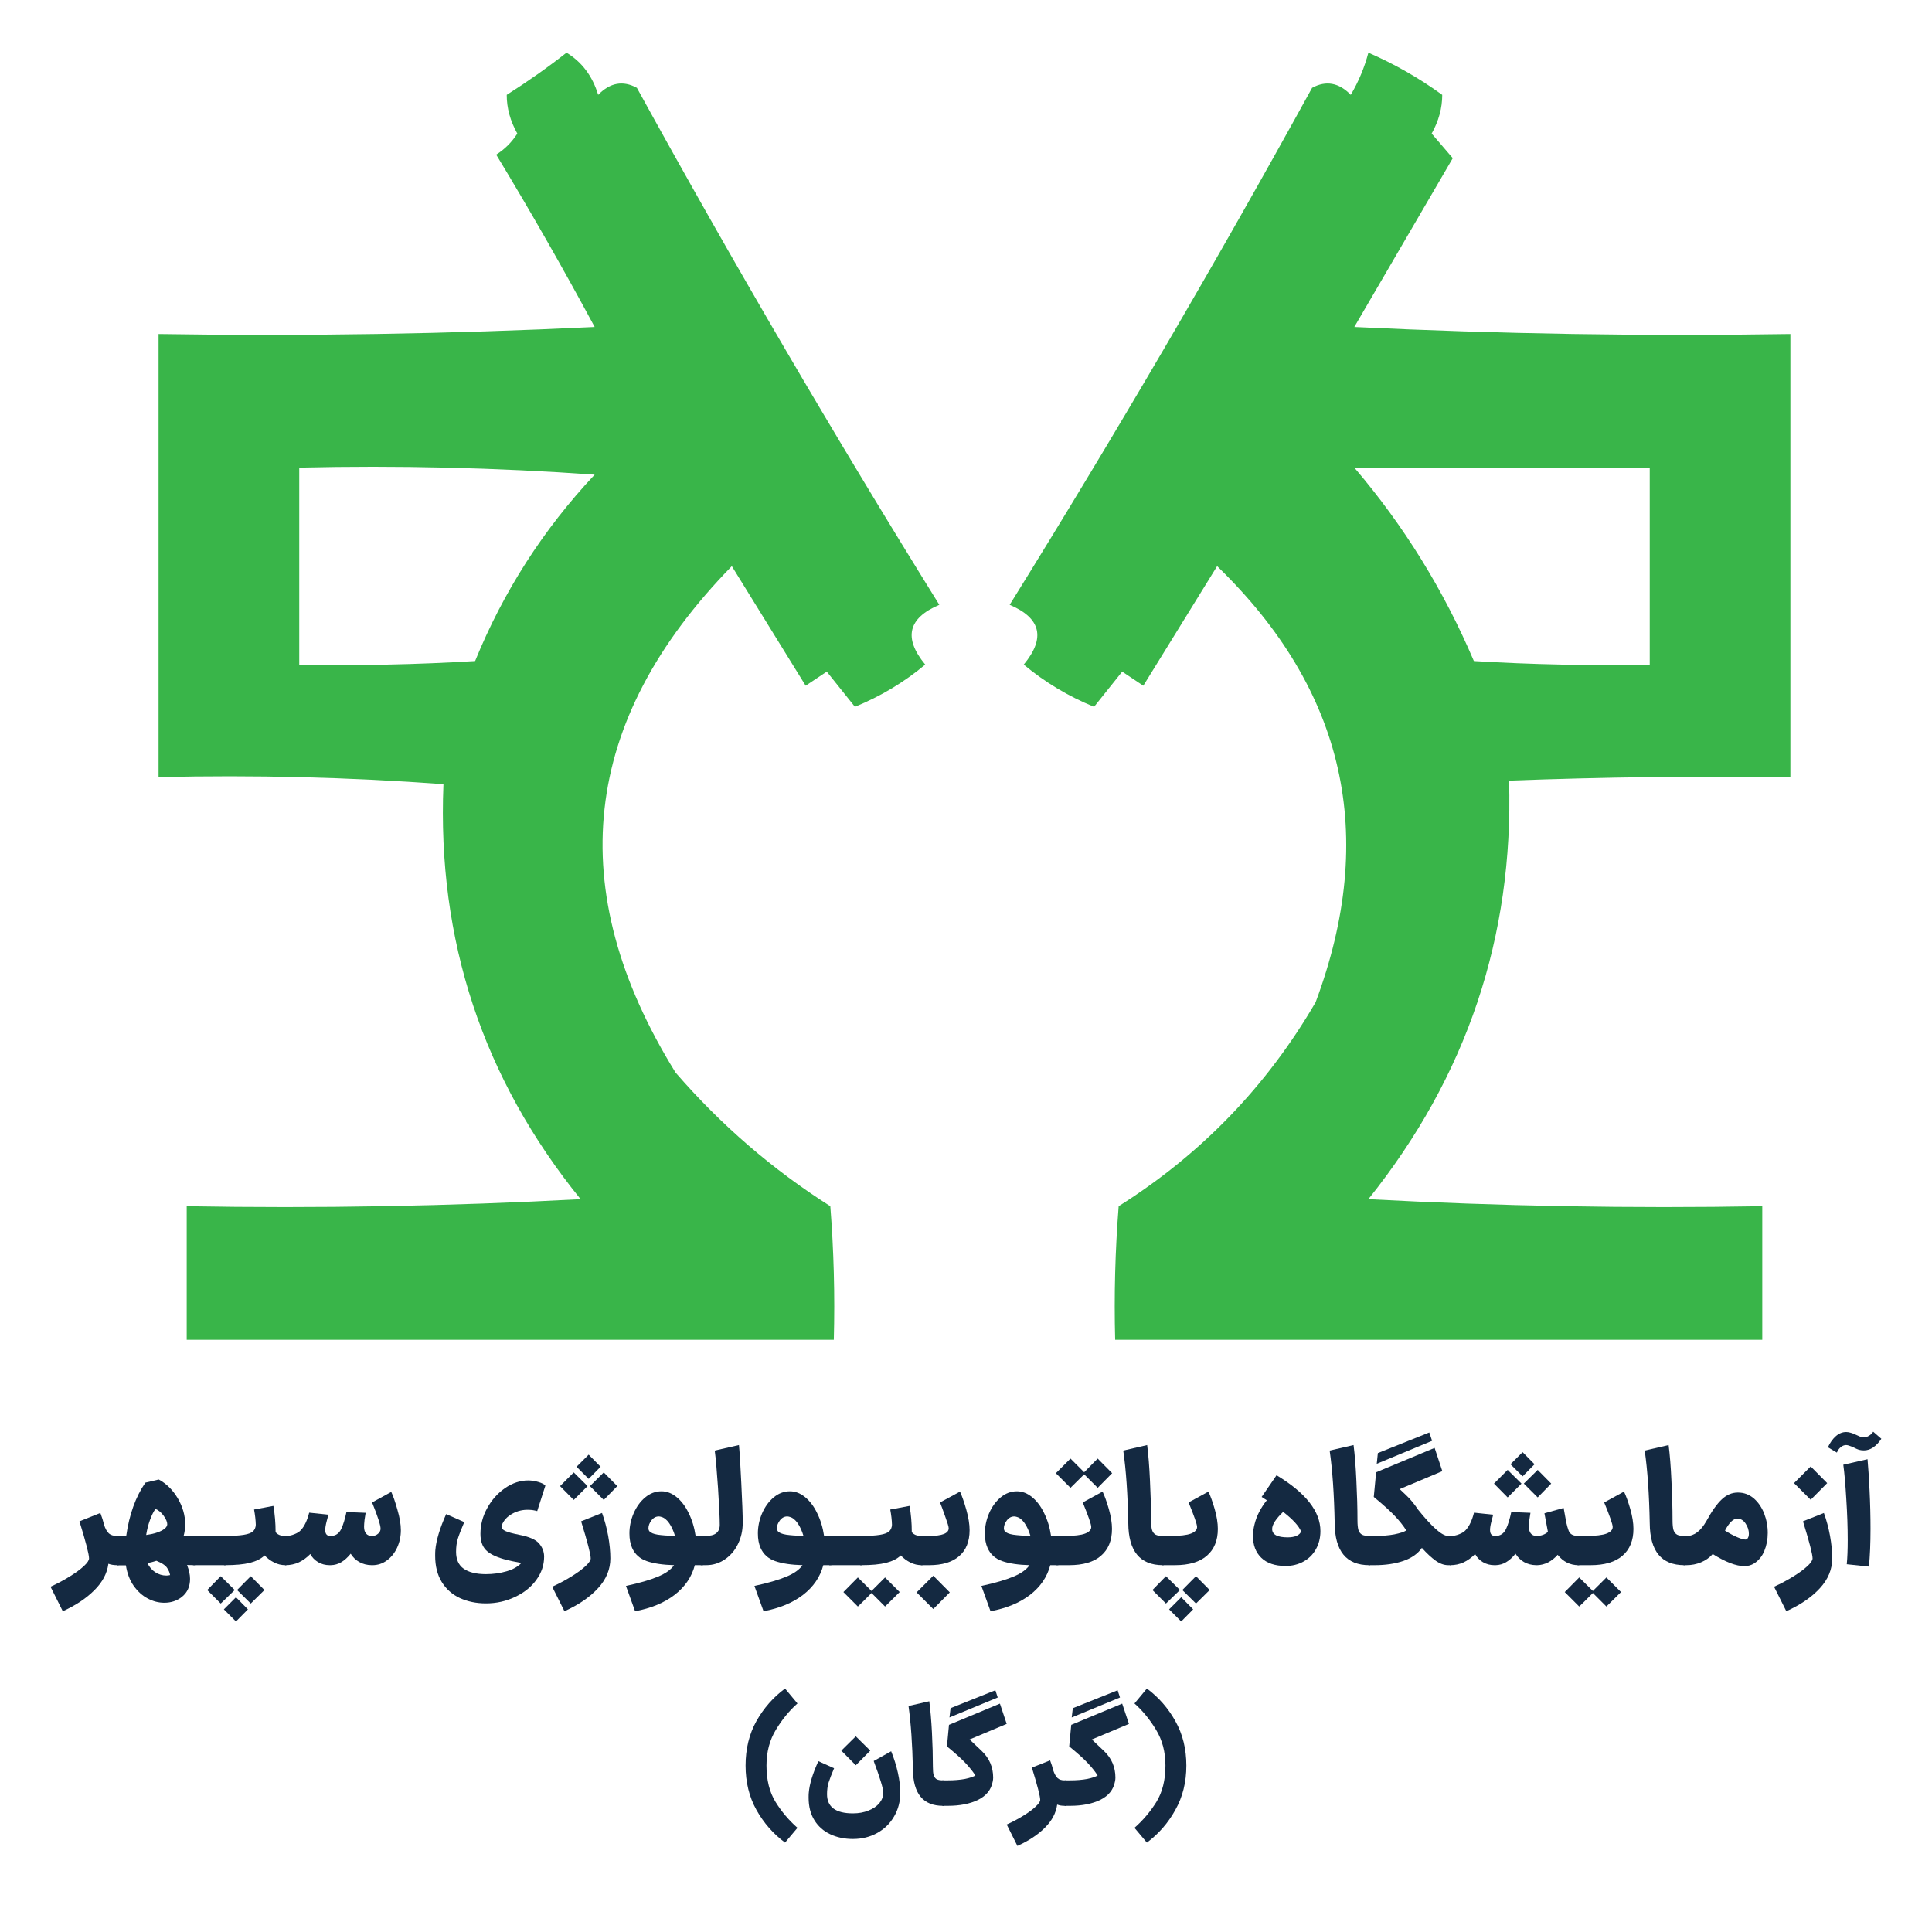 <?xml version="1.0" encoding="UTF-8"?> <svg xmlns="http://www.w3.org/2000/svg" xmlns:xlink="http://www.w3.org/1999/xlink" width="256" zoomAndPan="magnify" viewBox="0 0 192 192" height="256" preserveAspectRatio="xMidYMid meet" version="1.0"><defs><g></g></defs><path fill="#39b549" d="M 56.301 5.234 C 57.828 6.16 58.879 7.555 59.445 9.426 C 60.629 8.207 61.91 7.977 63.293 8.727 C 72.871 26.141 82.887 43.266 93.348 60.105 C 90.23 61.426 89.766 63.406 91.949 66.047 C 89.852 67.797 87.523 69.195 84.961 70.242 C 84.027 69.074 83.098 67.91 82.164 66.746 C 81.465 67.211 80.766 67.676 80.066 68.145 C 77.621 64.184 75.176 60.223 72.727 56.262 C 57.727 71.621 55.863 88.395 67.137 106.59 C 71.645 111.801 76.77 116.227 82.516 119.871 C 82.863 124.289 82.98 128.719 82.863 133.148 C 61.426 133.148 39.992 133.148 18.555 133.148 C 18.555 128.723 18.555 124.297 18.555 119.871 C 31.613 120.102 44.66 119.871 57.699 119.172 C 47.98 107.172 43.434 93.426 44.07 77.93 C 34.688 77.238 25.25 77.004 15.758 77.23 C 15.758 62.551 15.758 47.871 15.758 33.195 C 30.215 33.426 44.66 33.191 59.098 32.496 C 55.977 26.695 52.715 20.988 49.312 15.367 C 50.172 14.824 50.867 14.125 51.41 13.273 C 50.707 12.016 50.355 10.734 50.359 9.426 C 52.449 8.102 54.43 6.703 56.301 5.234 Z M 29.738 46.473 C 39.535 46.242 49.324 46.477 59.098 47.172 C 53.996 52.602 50.035 58.773 47.215 65.695 C 41.395 66.047 35.57 66.164 29.738 66.047 C 29.738 59.523 29.738 53 29.738 46.473 Z M 29.738 46.473 " fill-opacity="1" fill-rule="evenodd"></path><path fill="#39b549" d="M 135.988 5.234 C 138.566 6.352 141.012 7.746 143.328 9.426 C 143.328 10.734 142.98 12.016 142.277 13.273 C 142.984 14.09 143.684 14.902 144.375 15.719 C 141.113 21.309 137.852 26.902 134.59 32.496 C 149.027 33.191 163.473 33.426 177.926 33.195 C 177.926 47.871 177.926 62.551 177.926 77.23 C 168.605 77.113 159.285 77.23 149.969 77.578 C 150.422 93.105 145.762 106.969 135.988 119.172 C 149.027 119.871 162.074 120.102 175.133 119.871 C 175.133 124.297 175.133 128.723 175.133 133.148 C 153.695 133.148 132.258 133.148 110.824 133.148 C 110.707 128.719 110.824 124.289 111.172 119.871 C 119.359 114.711 125.887 107.953 130.746 99.598 C 136.938 83.027 133.676 68.582 120.957 56.262 C 118.512 60.223 116.066 64.184 113.621 68.145 C 112.922 67.676 112.223 67.211 111.523 66.746 C 110.59 67.91 109.656 69.074 108.727 70.242 C 106.164 69.195 103.836 67.797 101.738 66.047 C 103.922 63.406 103.457 61.426 100.34 60.105 C 110.797 43.266 120.816 26.141 130.395 8.727 C 131.777 7.977 133.059 8.207 134.238 9.426 C 135.023 8.094 135.605 6.695 135.988 5.234 Z M 134.59 46.473 C 144.375 46.473 154.16 46.473 163.949 46.473 C 163.949 53 163.949 59.523 163.949 66.047 C 158.117 66.164 152.293 66.047 146.473 65.695 C 143.465 58.629 139.504 52.223 134.59 46.473 Z M 134.59 46.473 " fill-opacity="1" fill-rule="evenodd"></path><g fill="#142941" fill-opacity="1"><g transform="translate(5.021, 155.545)"><g><path d="M 6.594 0 C 6.281 0 6 -0.047 5.75 -0.141 C 5.625 0.816 5.16 1.691 4.359 2.484 C 3.566 3.285 2.52 3.984 1.219 4.578 L 0 2.141 C 0.688 1.828 1.32 1.488 1.906 1.125 C 2.5 0.758 2.969 0.414 3.312 0.094 C 3.656 -0.227 3.828 -0.484 3.828 -0.672 C 3.828 -1.078 3.508 -2.305 2.875 -4.359 L 4.953 -5.188 C 5.109 -4.789 5.227 -4.406 5.312 -4.031 C 5.445 -3.625 5.609 -3.332 5.797 -3.156 C 5.992 -2.988 6.258 -2.906 6.594 -2.906 L 6.766 -2.906 L 6.906 -1.453 L 6.766 0 Z M 6.594 0 "></path></g></g></g><g fill="#142941" fill-opacity="1"><g transform="translate(11.699, 155.545)"><g><path d="M -0.062 -2.906 L 0.844 -2.906 C 1.145 -5.031 1.781 -6.797 2.75 -8.203 L 4.078 -8.516 C 4.848 -8.098 5.477 -7.473 5.969 -6.641 C 6.457 -5.805 6.703 -4.953 6.703 -4.078 C 6.703 -3.641 6.648 -3.25 6.547 -2.906 L 7.672 -2.906 L 7.828 -1.453 L 7.672 0 L 6.891 -0.016 C 7.086 0.484 7.188 0.941 7.188 1.359 C 7.188 2.117 6.922 2.711 6.391 3.141 C 5.898 3.535 5.312 3.734 4.625 3.734 C 4.062 3.734 3.516 3.594 2.984 3.312 C 2.461 3.039 2 2.625 1.594 2.062 C 1.195 1.5 0.938 0.816 0.812 0.016 L -0.062 0.016 Z M 2.828 -3 C 3.492 -3.094 4.008 -3.238 4.375 -3.438 C 4.738 -3.633 4.922 -3.848 4.922 -4.078 C 4.922 -4.297 4.805 -4.566 4.578 -4.891 C 4.348 -5.223 4.07 -5.457 3.75 -5.594 C 3.551 -5.312 3.367 -4.941 3.203 -4.484 C 3.035 -4.023 2.91 -3.531 2.828 -3 Z M 2.953 -0.203 C 3.141 0.18 3.398 0.484 3.734 0.703 C 4.078 0.922 4.441 1.031 4.828 1.031 C 4.953 1.031 5.078 1.016 5.203 0.984 C 5.172 0.754 5.07 0.516 4.906 0.266 C 4.738 0.016 4.383 -0.219 3.844 -0.438 C 3.562 -0.344 3.266 -0.266 2.953 -0.203 Z M 2.953 -0.203 "></path></g></g></g><g fill="#142941" fill-opacity="1"><g transform="translate(19.259, 155.545)"><g><path d="M -0.078 -2.906 L 3.156 -2.906 L 3.312 -1.453 L 3.156 0 L -0.078 0 Z M -0.078 -2.906 "></path></g></g></g><g fill="#142941" fill-opacity="1"><g transform="translate(22.326, 155.545)"><g><path d="M -0.062 -2.906 L 0.016 -2.906 C 0.816 -2.906 1.441 -2.941 1.891 -3.016 C 2.336 -3.086 2.645 -3.203 2.812 -3.359 C 2.988 -3.523 3.082 -3.742 3.094 -4.016 C 3.082 -4.484 3.023 -4.988 2.922 -5.531 L 4.844 -5.891 C 4.988 -5.047 5.062 -4.18 5.062 -3.297 C 5.125 -3.191 5.238 -3.098 5.406 -3.016 C 5.57 -2.941 5.789 -2.906 6.062 -2.906 L 6.125 -2.906 L 6.281 -1.453 L 6.125 0 L 6.047 0 C 5.648 0 5.273 -0.086 4.922 -0.266 C 4.566 -0.441 4.25 -0.676 3.969 -0.969 C 3.613 -0.633 3.129 -0.391 2.516 -0.234 C 1.898 -0.078 1.066 0 0.016 0 L -0.062 0 Z M 2.594 3.812 L 1.234 2.469 L 2.594 1.094 L 3.953 2.469 Z M -0.391 1.094 L 1 2.469 L -0.391 3.812 L -1.734 2.469 Z M 1.125 3.188 L 2.312 4.391 L 1.125 5.594 L -0.078 4.391 Z M 1.125 3.188 "></path></g></g></g><g fill="#142941" fill-opacity="1"><g transform="translate(28.368, 155.545)"><g><path d="M 8.562 0 C 8.102 -0.008 7.695 -0.113 7.344 -0.312 C 6.988 -0.508 6.703 -0.785 6.484 -1.141 C 6.18 -0.766 5.867 -0.484 5.547 -0.297 C 5.234 -0.109 4.883 -0.008 4.5 0 L 4.391 0 C 3.973 0 3.594 -0.098 3.25 -0.297 C 2.906 -0.504 2.645 -0.773 2.469 -1.109 C 2.125 -0.754 1.742 -0.477 1.328 -0.281 C 0.91 -0.094 0.473 0 0.016 0 L -0.031 0 L -0.188 -1.453 L -0.031 -2.906 L 0.047 -2.906 C 0.328 -2.906 0.609 -2.961 0.891 -3.078 C 1.18 -3.191 1.395 -3.328 1.531 -3.484 C 1.883 -3.859 2.16 -4.438 2.359 -5.219 L 4.266 -5.016 C 4.242 -4.941 4.188 -4.723 4.094 -4.359 C 4 -4.004 3.953 -3.719 3.953 -3.5 C 3.953 -3.102 4.117 -2.906 4.453 -2.906 L 4.5 -2.906 C 4.977 -2.906 5.328 -3.141 5.547 -3.609 C 5.742 -4.023 5.914 -4.582 6.062 -5.281 L 7.969 -5.203 C 7.938 -5.023 7.898 -4.789 7.859 -4.5 C 7.828 -4.207 7.812 -3.977 7.812 -3.812 C 7.812 -3.539 7.875 -3.32 8 -3.156 C 8.133 -2.988 8.332 -2.906 8.594 -2.906 L 8.609 -2.906 C 8.836 -2.906 9.035 -2.977 9.203 -3.125 C 9.367 -3.27 9.453 -3.438 9.453 -3.625 C 9.453 -3.977 9.172 -4.848 8.609 -6.234 L 10.516 -7.281 C 10.703 -6.883 10.906 -6.297 11.125 -5.516 C 11.352 -4.742 11.469 -4.066 11.469 -3.484 C 11.469 -2.867 11.348 -2.297 11.109 -1.766 C 10.867 -1.234 10.531 -0.805 10.094 -0.484 C 9.664 -0.16 9.18 0 8.641 0 Z M 8.562 0 "></path></g></g></g><g fill="#142941" fill-opacity="1"><g transform="translate(40.421, 155.545)"><g></g></g></g><g fill="#142941" fill-opacity="1"><g transform="translate(42.59, 155.545)"><g><path d="M 5.703 3.797 C 4.742 3.797 3.879 3.617 3.109 3.266 C 2.348 2.91 1.75 2.379 1.312 1.672 C 0.875 0.961 0.656 0.094 0.656 -0.938 C 0.656 -1.176 0.66 -1.359 0.672 -1.484 C 0.754 -2.461 1.113 -3.66 1.75 -5.078 L 3.547 -4.281 C 3.242 -3.57 3.031 -3.02 2.906 -2.625 C 2.789 -2.238 2.734 -1.805 2.734 -1.328 C 2.734 -0.566 2.984 -0.008 3.484 0.344 C 3.992 0.707 4.734 0.891 5.703 0.891 C 6.422 0.891 7.102 0.797 7.75 0.609 C 8.395 0.422 8.883 0.145 9.219 -0.219 C 8.52 -0.344 7.93 -0.473 7.453 -0.609 C 6.629 -0.848 6.039 -1.148 5.688 -1.516 C 5.332 -1.891 5.156 -2.422 5.156 -3.109 C 5.156 -4.004 5.379 -4.859 5.828 -5.672 C 6.273 -6.484 6.863 -7.145 7.594 -7.656 C 8.332 -8.164 9.102 -8.422 9.906 -8.422 C 10.238 -8.422 10.578 -8.367 10.922 -8.266 C 11.273 -8.16 11.504 -8.039 11.609 -7.906 L 10.797 -5.375 C 10.504 -5.457 10.234 -5.5 9.984 -5.5 C 9.391 -5.531 8.832 -5.398 8.312 -5.109 C 7.789 -4.816 7.441 -4.426 7.266 -3.938 C 7.254 -3.906 7.25 -3.863 7.25 -3.812 C 7.25 -3.656 7.379 -3.516 7.641 -3.391 C 7.898 -3.273 8.363 -3.148 9.031 -3.016 C 10.008 -2.828 10.66 -2.539 10.984 -2.156 C 11.316 -1.77 11.484 -1.332 11.484 -0.844 C 11.484 -0.008 11.223 0.758 10.703 1.469 C 10.191 2.176 9.488 2.738 8.594 3.156 C 7.707 3.582 6.742 3.797 5.703 3.797 Z M 5.703 3.797 "></path></g></g></g><g fill="#142941" fill-opacity="1"><g transform="translate(54.876, 155.545)"><g><path d="M 0 2.141 C 0.688 1.828 1.32 1.488 1.906 1.125 C 2.5 0.758 2.969 0.414 3.312 0.094 C 3.656 -0.227 3.828 -0.484 3.828 -0.672 C 3.828 -1.078 3.508 -2.305 2.875 -4.359 L 4.953 -5.188 C 5.211 -4.477 5.414 -3.723 5.562 -2.922 C 5.707 -2.117 5.781 -1.367 5.781 -0.672 C 5.781 0.41 5.375 1.395 4.562 2.281 C 3.758 3.164 2.645 3.93 1.219 4.578 Z M 2.141 -9.219 L 3.516 -7.859 L 2.141 -6.484 L 0.781 -7.859 Z M 3.625 -10.984 L 4.812 -9.781 L 3.625 -8.578 L 2.422 -9.781 Z M 5.125 -9.219 L 6.469 -7.859 L 5.125 -6.484 L 3.75 -7.859 Z M 5.125 -9.219 "></path></g></g></g><g fill="#142941" fill-opacity="1"><g transform="translate(61.661, 155.545)"><g><path d="M 0.547 2.062 C 1.898 1.77 2.957 1.461 3.719 1.141 C 4.477 0.828 5.016 0.445 5.328 0 C 4.211 -0.031 3.305 -0.164 2.609 -0.406 C 1.922 -0.645 1.438 -1.082 1.156 -1.719 C 0.977 -2.125 0.891 -2.602 0.891 -3.156 C 0.891 -3.82 1.023 -4.477 1.297 -5.125 C 1.578 -5.781 1.957 -6.312 2.438 -6.719 C 2.926 -7.133 3.473 -7.344 4.078 -7.344 C 4.609 -7.344 5.109 -7.148 5.578 -6.766 C 6.055 -6.379 6.457 -5.848 6.781 -5.172 C 7.113 -4.504 7.344 -3.75 7.469 -2.906 L 8.188 -2.906 L 8.344 -1.453 L 8.188 0 L 7.391 0 C 7.078 1.176 6.406 2.16 5.375 2.953 C 4.344 3.742 3.035 4.285 1.453 4.578 Z M 2.875 -3.375 C 3 -3.219 3.273 -3.102 3.703 -3.031 C 4.129 -2.969 4.703 -2.926 5.422 -2.906 C 5.273 -3.406 5.082 -3.828 4.844 -4.172 C 4.602 -4.516 4.344 -4.723 4.062 -4.797 C 3.969 -4.828 3.883 -4.844 3.812 -4.844 C 3.52 -4.844 3.273 -4.711 3.078 -4.453 C 2.879 -4.191 2.781 -3.93 2.781 -3.672 C 2.781 -3.555 2.812 -3.457 2.875 -3.375 Z M 2.875 -3.375 "></path></g></g></g><g fill="#142941" fill-opacity="1"><g transform="translate(69.717, 155.545)"><g><path d="M -0.078 -2.906 L 0.391 -2.906 C 0.867 -2.906 1.223 -2.992 1.453 -3.172 C 1.691 -3.359 1.812 -3.633 1.812 -4 C 1.812 -4.688 1.754 -5.906 1.641 -7.656 C 1.523 -9.406 1.414 -10.648 1.312 -11.391 L 3.719 -11.938 C 3.789 -11.238 3.867 -9.973 3.953 -8.141 C 4.047 -6.305 4.094 -4.992 4.094 -4.203 C 4.094 -3.43 3.93 -2.723 3.609 -2.078 C 3.297 -1.441 2.859 -0.938 2.297 -0.562 C 1.742 -0.188 1.129 0 0.453 0 L -0.078 0 Z M -0.078 -2.906 "></path></g></g></g><g fill="#142941" fill-opacity="1"><g transform="translate(74.427, 155.545)"><g><path d="M 0.547 2.062 C 1.898 1.77 2.957 1.461 3.719 1.141 C 4.477 0.828 5.016 0.445 5.328 0 C 4.211 -0.031 3.305 -0.164 2.609 -0.406 C 1.922 -0.645 1.438 -1.082 1.156 -1.719 C 0.977 -2.125 0.891 -2.602 0.891 -3.156 C 0.891 -3.82 1.023 -4.477 1.297 -5.125 C 1.578 -5.781 1.957 -6.312 2.438 -6.719 C 2.926 -7.133 3.473 -7.344 4.078 -7.344 C 4.609 -7.344 5.109 -7.148 5.578 -6.766 C 6.055 -6.379 6.457 -5.848 6.781 -5.172 C 7.113 -4.504 7.344 -3.75 7.469 -2.906 L 8.188 -2.906 L 8.344 -1.453 L 8.188 0 L 7.391 0 C 7.078 1.176 6.406 2.16 5.375 2.953 C 4.344 3.742 3.035 4.285 1.453 4.578 Z M 2.875 -3.375 C 3 -3.219 3.273 -3.102 3.703 -3.031 C 4.129 -2.969 4.703 -2.926 5.422 -2.906 C 5.273 -3.406 5.082 -3.828 4.844 -4.172 C 4.602 -4.516 4.344 -4.723 4.062 -4.797 C 3.969 -4.828 3.883 -4.844 3.812 -4.844 C 3.52 -4.844 3.273 -4.711 3.078 -4.453 C 2.879 -4.191 2.781 -3.93 2.781 -3.672 C 2.781 -3.555 2.812 -3.457 2.875 -3.375 Z M 2.875 -3.375 "></path></g></g></g><g fill="#142941" fill-opacity="1"><g transform="translate(82.483, 155.545)"><g><path d="M -0.078 -2.906 L 3.156 -2.906 L 3.312 -1.453 L 3.156 0 L -0.078 0 Z M -0.078 -2.906 "></path></g></g></g><g fill="#142941" fill-opacity="1"><g transform="translate(85.55, 155.545)"><g><path d="M -0.062 -2.906 L 0.016 -2.906 C 0.816 -2.906 1.441 -2.941 1.891 -3.016 C 2.336 -3.086 2.645 -3.203 2.812 -3.359 C 2.988 -3.523 3.082 -3.742 3.094 -4.016 C 3.082 -4.484 3.023 -4.988 2.922 -5.531 L 4.844 -5.891 C 4.988 -5.047 5.062 -4.18 5.062 -3.297 C 5.125 -3.191 5.238 -3.098 5.406 -3.016 C 5.57 -2.941 5.789 -2.906 6.062 -2.906 L 6.125 -2.906 L 6.281 -1.453 L 6.125 0 L 6.047 0 C 5.648 0 5.273 -0.086 4.922 -0.266 C 4.566 -0.441 4.25 -0.676 3.969 -0.969 C 3.613 -0.633 3.129 -0.391 2.516 -0.234 C 1.898 -0.078 1.066 0 0.016 0 L -0.062 0 Z M 2.406 4.109 L 1.062 2.766 C 0.457 3.367 0.156 3.672 0.156 3.672 L -0.297 4.109 L -1.734 2.672 L -0.297 1.219 L 1.062 2.562 C 1.062 2.562 1.508 2.113 2.406 1.219 L 3.859 2.672 Z M 2.406 4.109 "></path></g></g></g><g fill="#142941" fill-opacity="1"><g transform="translate(91.592, 155.545)"><g><path d="M -0.078 -2.906 L 0.75 -2.906 C 2.039 -2.906 2.688 -3.16 2.688 -3.672 C 2.688 -3.828 2.57 -4.211 2.344 -4.828 C 2.125 -5.453 1.953 -5.922 1.828 -6.234 L 3.812 -7.312 C 4.008 -6.883 4.219 -6.285 4.438 -5.516 C 4.656 -4.742 4.766 -4.066 4.766 -3.484 C 4.766 -2.348 4.414 -1.484 3.719 -0.891 C 3.031 -0.297 2.039 0 0.75 0 L -0.078 0 Z M 1.156 1.047 L 2.797 2.703 L 1.156 4.359 L -0.5 2.703 Z M 1.156 1.047 "></path></g></g></g><g fill="#142941" fill-opacity="1"><g transform="translate(96.984, 155.545)"><g><path d="M 0.547 2.062 C 1.898 1.77 2.957 1.461 3.719 1.141 C 4.477 0.828 5.016 0.445 5.328 0 C 4.211 -0.031 3.305 -0.164 2.609 -0.406 C 1.922 -0.645 1.438 -1.082 1.156 -1.719 C 0.977 -2.125 0.891 -2.602 0.891 -3.156 C 0.891 -3.82 1.023 -4.477 1.297 -5.125 C 1.578 -5.781 1.957 -6.312 2.438 -6.719 C 2.926 -7.133 3.473 -7.344 4.078 -7.344 C 4.609 -7.344 5.109 -7.148 5.578 -6.766 C 6.055 -6.379 6.457 -5.848 6.781 -5.172 C 7.113 -4.504 7.344 -3.75 7.469 -2.906 L 8.188 -2.906 L 8.344 -1.453 L 8.188 0 L 7.391 0 C 7.078 1.176 6.406 2.16 5.375 2.953 C 4.344 3.742 3.035 4.285 1.453 4.578 Z M 2.875 -3.375 C 3 -3.219 3.273 -3.102 3.703 -3.031 C 4.129 -2.969 4.703 -2.926 5.422 -2.906 C 5.273 -3.406 5.082 -3.828 4.844 -4.172 C 4.602 -4.516 4.344 -4.723 4.062 -4.797 C 3.969 -4.828 3.883 -4.844 3.812 -4.844 C 3.52 -4.844 3.273 -4.711 3.078 -4.453 C 2.879 -4.191 2.781 -3.93 2.781 -3.672 C 2.781 -3.555 2.812 -3.457 2.875 -3.375 Z M 2.875 -3.375 "></path></g></g></g><g fill="#142941" fill-opacity="1"><g transform="translate(105.04, 155.545)"><g><path d="M -0.094 -2.906 L 0.75 -2.906 C 1.707 -2.906 2.391 -2.984 2.797 -3.141 C 3.203 -3.297 3.406 -3.516 3.406 -3.797 C 3.406 -4.055 3.125 -4.867 2.562 -6.234 L 4.531 -7.312 C 4.738 -6.883 4.945 -6.305 5.156 -5.578 C 5.363 -4.848 5.469 -4.191 5.469 -3.609 C 5.469 -2.453 5.102 -1.562 4.375 -0.938 C 3.656 -0.312 2.598 0 1.203 0 L -0.094 0 Z M 1.344 -10.594 L 2.703 -9.234 C 3.297 -9.836 3.594 -10.141 3.594 -10.141 L 4.047 -10.594 L 5.484 -9.141 L 4.047 -7.688 L 2.703 -9.031 C 2.703 -9.031 2.25 -8.582 1.344 -7.688 L -0.109 -9.141 Z M 1.344 -10.594 "></path></g></g></g><g fill="#142941" fill-opacity="1"><g transform="translate(111.159, 155.545)"><g><path d="M 4.406 0 C 2.133 0 0.988 -1.391 0.969 -4.172 C 0.914 -7.035 0.75 -9.441 0.469 -11.391 L 2.844 -11.938 C 2.969 -10.969 3.062 -9.785 3.125 -8.391 C 3.195 -6.992 3.234 -5.68 3.234 -4.453 C 3.234 -4.035 3.266 -3.719 3.328 -3.5 C 3.398 -3.281 3.52 -3.125 3.688 -3.031 C 3.852 -2.945 4.094 -2.906 4.406 -2.906 L 4.484 -2.906 L 4.641 -1.453 L 4.484 0 Z M 4.406 0 "></path></g></g></g><g fill="#142941" fill-opacity="1"><g transform="translate(115.559, 155.545)"><g><path d="M -0.094 -2.906 L 0.75 -2.906 C 1.707 -2.906 2.391 -2.984 2.797 -3.141 C 3.203 -3.297 3.406 -3.516 3.406 -3.797 C 3.406 -4.055 3.125 -4.867 2.562 -6.234 L 4.531 -7.312 C 4.738 -6.883 4.945 -6.305 5.156 -5.578 C 5.363 -4.848 5.469 -4.191 5.469 -3.609 C 5.469 -2.453 5.102 -1.562 4.375 -0.938 C 3.656 -0.312 2.598 0 1.203 0 L -0.094 0 Z M 3.297 3.812 L 1.938 2.469 L 3.297 1.094 L 4.656 2.469 Z M 0.312 1.094 L 1.703 2.469 L 0.312 3.812 L -1.031 2.469 Z M 1.828 3.188 L 3.016 4.391 L 1.828 5.594 L 0.625 4.391 Z M 1.828 3.188 "></path></g></g></g><g fill="#142941" fill-opacity="1"><g transform="translate(121.678, 155.545)"><g></g></g></g><g fill="#142941" fill-opacity="1"><g transform="translate(123.847, 155.545)"><g><path d="M 3.922 0.078 C 2.867 0.078 2.062 -0.191 1.5 -0.734 C 0.945 -1.273 0.672 -1.992 0.672 -2.891 C 0.672 -3.266 0.723 -3.656 0.828 -4.062 C 1.023 -4.875 1.43 -5.672 2.047 -6.453 L 1.531 -6.781 L 3.016 -8.938 C 5.922 -7.188 7.375 -5.336 7.375 -3.391 C 7.375 -2.711 7.223 -2.109 6.922 -1.578 C 6.629 -1.055 6.219 -0.648 5.688 -0.359 C 5.156 -0.066 4.566 0.078 3.922 0.078 Z M 2.578 -3.594 C 2.578 -3.32 2.707 -3.113 2.969 -2.969 C 3.238 -2.832 3.625 -2.766 4.125 -2.766 C 4.477 -2.766 4.773 -2.816 5.016 -2.922 C 5.254 -3.035 5.398 -3.18 5.453 -3.359 C 5.223 -3.91 4.629 -4.555 3.672 -5.297 C 2.941 -4.598 2.578 -4.031 2.578 -3.594 Z M 2.578 -3.594 "></path></g></g></g><g fill="#142941" fill-opacity="1"><g transform="translate(131.671, 155.545)"><g><path d="M 4.406 0 C 2.133 0 0.988 -1.391 0.969 -4.172 C 0.914 -7.035 0.75 -9.441 0.469 -11.391 L 2.844 -11.938 C 2.969 -10.969 3.062 -9.785 3.125 -8.391 C 3.195 -6.992 3.234 -5.68 3.234 -4.453 C 3.234 -4.035 3.266 -3.719 3.328 -3.5 C 3.398 -3.281 3.52 -3.125 3.688 -3.031 C 3.852 -2.945 4.094 -2.906 4.406 -2.906 L 4.484 -2.906 L 4.641 -1.453 L 4.484 0 Z M 4.406 0 "></path></g></g></g><g fill="#142941" fill-opacity="1"><g transform="translate(136.071, 155.545)"><g><path d="M 7.844 0 C 7.438 0 7.02 -0.148 6.594 -0.453 C 6.176 -0.754 5.723 -1.176 5.234 -1.719 C 4.836 -1.145 4.223 -0.711 3.391 -0.422 C 2.566 -0.141 1.617 0 0.547 0 L -0.078 0 L -0.078 -2.906 L 0.547 -2.906 C 1.297 -2.906 1.945 -2.957 2.5 -3.062 C 3.062 -3.176 3.457 -3.305 3.688 -3.453 C 3.383 -3.93 3.004 -4.41 2.547 -4.891 C 2.086 -5.379 1.391 -6.008 0.453 -6.781 L 0.688 -9.234 L 6.5 -11.656 L 7.266 -9.344 L 3.031 -7.562 C 3.082 -7.508 3.305 -7.297 3.703 -6.922 C 4.098 -6.547 4.484 -6.078 4.859 -5.516 C 5.492 -4.723 6.07 -4.086 6.594 -3.609 C 7.113 -3.141 7.531 -2.906 7.844 -2.906 L 8.156 -2.906 L 8.312 -1.453 L 8.156 0 Z M 0.859 -11.141 L 5.969 -13.188 L 6.25 -12.359 L 0.75 -10.078 Z M 0.859 -11.141 "></path></g></g></g><g fill="#142941" fill-opacity="1"><g transform="translate(144.126, 155.545)"><g><path d="M 12.734 0 C 11.91 0 11.223 -0.344 10.672 -1.031 C 10.398 -0.719 10.086 -0.469 9.734 -0.281 C 9.379 -0.102 9.016 -0.008 8.641 0 L 8.531 0 C 8.082 -0.008 7.68 -0.113 7.328 -0.312 C 6.984 -0.508 6.703 -0.785 6.484 -1.141 C 6.18 -0.766 5.867 -0.484 5.547 -0.297 C 5.234 -0.109 4.883 -0.008 4.5 0 L 4.391 0 C 3.973 0 3.594 -0.098 3.25 -0.297 C 2.906 -0.504 2.645 -0.773 2.469 -1.109 C 2.125 -0.754 1.742 -0.477 1.328 -0.281 C 0.91 -0.094 0.473 0 0.016 0 L -0.031 0 L -0.188 -1.453 L -0.031 -2.906 L 0.047 -2.906 C 0.328 -2.906 0.609 -2.961 0.891 -3.078 C 1.18 -3.191 1.395 -3.328 1.531 -3.484 C 1.883 -3.859 2.16 -4.438 2.359 -5.219 L 4.266 -5.016 C 4.242 -4.941 4.188 -4.723 4.094 -4.359 C 4 -4.004 3.953 -3.719 3.953 -3.5 C 3.953 -3.102 4.117 -2.906 4.453 -2.906 L 4.5 -2.906 C 4.977 -2.906 5.328 -3.141 5.547 -3.609 C 5.742 -4.023 5.914 -4.582 6.062 -5.281 L 7.969 -5.203 C 7.938 -5.023 7.898 -4.789 7.859 -4.5 C 7.828 -4.207 7.812 -3.977 7.812 -3.812 C 7.812 -3.539 7.875 -3.32 8 -3.156 C 8.133 -2.988 8.332 -2.906 8.594 -2.906 C 8.801 -2.906 9.008 -2.941 9.219 -3.016 C 9.426 -3.098 9.586 -3.195 9.703 -3.312 L 9.359 -5.156 L 11.266 -5.688 C 11.379 -5.039 11.469 -4.555 11.531 -4.234 C 11.602 -3.922 11.676 -3.664 11.75 -3.469 C 11.812 -3.281 11.922 -3.141 12.078 -3.047 C 12.234 -2.953 12.453 -2.906 12.734 -2.906 L 12.844 -2.906 L 12.984 -1.453 L 12.812 0 Z M 5.703 -9.469 L 7.078 -8.109 L 5.703 -6.734 L 4.344 -8.109 Z M 7.188 -11.234 L 8.375 -10.031 L 7.188 -8.828 L 5.984 -10.031 Z M 8.688 -9.469 L 10.031 -8.109 L 8.688 -6.734 L 7.312 -8.109 Z M 8.688 -9.469 "></path></g></g></g><g fill="#142941" fill-opacity="1"><g transform="translate(156.861, 155.545)"><g><path d="M -0.094 -2.906 L 0.75 -2.906 C 1.707 -2.906 2.391 -2.984 2.797 -3.141 C 3.203 -3.297 3.406 -3.516 3.406 -3.797 C 3.406 -4.055 3.125 -4.867 2.562 -6.234 L 4.531 -7.312 C 4.738 -6.883 4.945 -6.305 5.156 -5.578 C 5.363 -4.848 5.469 -4.191 5.469 -3.609 C 5.469 -2.453 5.102 -1.562 4.375 -0.938 C 3.656 -0.312 2.598 0 1.203 0 L -0.094 0 Z M 2.781 4.109 L 1.438 2.766 C 0.832 3.367 0.531 3.672 0.531 3.672 L 0.078 4.109 L -1.359 2.672 L 0.078 1.219 L 1.438 2.562 C 1.438 2.562 1.883 2.113 2.781 1.219 L 4.234 2.672 Z M 2.781 4.109 "></path></g></g></g><g fill="#142941" fill-opacity="1"><g transform="translate(162.981, 155.545)"><g><path d="M 4.406 0 C 2.133 0 0.988 -1.391 0.969 -4.172 C 0.914 -7.035 0.75 -9.441 0.469 -11.391 L 2.844 -11.938 C 2.969 -10.969 3.062 -9.785 3.125 -8.391 C 3.195 -6.992 3.234 -5.68 3.234 -4.453 C 3.234 -4.035 3.266 -3.719 3.328 -3.5 C 3.398 -3.281 3.52 -3.125 3.688 -3.031 C 3.852 -2.945 4.094 -2.906 4.406 -2.906 L 4.484 -2.906 L 4.641 -1.453 L 4.484 0 Z M 4.406 0 "></path></g></g></g><g fill="#142941" fill-opacity="1"><g transform="translate(167.38, 155.545)"><g><path d="M -0.016 -2.906 L 0.266 -2.906 C 0.992 -2.906 1.641 -3.398 2.203 -4.391 C 2.742 -5.379 3.254 -6.098 3.734 -6.547 C 4.211 -6.992 4.742 -7.219 5.328 -7.219 C 5.93 -7.219 6.457 -7.023 6.906 -6.641 C 7.352 -6.254 7.695 -5.754 7.938 -5.141 C 8.176 -4.523 8.297 -3.879 8.297 -3.203 C 8.297 -2.555 8.18 -1.957 7.953 -1.406 C 7.723 -0.863 7.383 -0.453 6.938 -0.172 C 6.656 0.004 6.336 0.094 5.984 0.094 C 5.16 0.094 4.109 -0.305 2.828 -1.109 C 2.504 -0.742 2.113 -0.469 1.656 -0.281 C 1.207 -0.094 0.727 0 0.219 0 L -0.078 0 Z M 4.047 -3.438 C 4.492 -3.156 4.898 -2.938 5.266 -2.781 C 5.629 -2.625 5.898 -2.547 6.078 -2.547 C 6.148 -2.547 6.203 -2.562 6.234 -2.594 C 6.359 -2.707 6.422 -2.883 6.422 -3.125 C 6.422 -3.477 6.312 -3.816 6.094 -4.141 C 5.883 -4.461 5.609 -4.625 5.266 -4.625 C 4.867 -4.625 4.461 -4.227 4.047 -3.438 Z M 4.047 -3.438 "></path></g></g></g><g fill="#142941" fill-opacity="1"><g transform="translate(176.304, 155.545)"><g><path d="M 0 2.141 C 0.688 1.828 1.32 1.488 1.906 1.125 C 2.5 0.758 2.969 0.414 3.312 0.094 C 3.656 -0.227 3.828 -0.484 3.828 -0.672 C 3.828 -1.078 3.508 -2.305 2.875 -4.359 L 4.953 -5.188 C 5.211 -4.477 5.414 -3.723 5.562 -2.922 C 5.707 -2.117 5.781 -1.367 5.781 -0.672 C 5.781 0.41 5.375 1.395 4.562 2.281 C 3.758 3.164 2.645 3.93 1.219 4.578 Z M 3.641 -9.812 L 5.281 -8.156 L 3.641 -6.5 L 1.984 -8.156 Z M 3.641 -9.812 "></path></g></g></g><g fill="#142941" fill-opacity="1"><g transform="translate(182.718, 155.545)"><g><path d="M 0.812 -0.094 C 0.875 -0.738 0.906 -1.547 0.906 -2.516 C 0.906 -3.766 0.859 -5.113 0.766 -6.562 C 0.68 -8.008 0.582 -9.148 0.469 -9.984 L 2.875 -10.531 C 2.945 -9.75 3.016 -8.711 3.078 -7.422 C 3.141 -6.129 3.172 -4.859 3.172 -3.609 C 3.172 -2.148 3.117 -0.898 3.016 0.141 Z M -1.062 -11.719 C -0.844 -12.188 -0.578 -12.555 -0.266 -12.828 C 0.047 -13.098 0.383 -13.234 0.75 -13.234 C 0.914 -13.234 1.07 -13.207 1.219 -13.156 C 1.375 -13.113 1.547 -13.047 1.734 -12.953 C 1.91 -12.867 2.051 -12.805 2.156 -12.766 C 2.27 -12.723 2.391 -12.703 2.516 -12.703 C 2.68 -12.703 2.848 -12.754 3.016 -12.859 C 3.191 -12.961 3.332 -13.098 3.438 -13.266 L 4.25 -12.562 C 4.008 -12.195 3.738 -11.91 3.438 -11.703 C 3.145 -11.504 2.836 -11.406 2.516 -11.406 C 2.336 -11.406 2.172 -11.426 2.016 -11.469 C 1.867 -11.52 1.691 -11.598 1.484 -11.703 C 1.359 -11.766 1.227 -11.816 1.094 -11.859 C 0.969 -11.91 0.852 -11.938 0.75 -11.938 C 0.562 -11.938 0.383 -11.867 0.219 -11.734 C 0.051 -11.598 -0.078 -11.414 -0.172 -11.188 Z M -1.062 -11.719 "></path></g></g></g><g fill="#142941" fill-opacity="1"><g transform="translate(73.641, 179.461)"><g><path d="M 5.609 -10.172 C 4.805 -9.461 4.094 -8.594 3.469 -7.562 C 2.844 -6.539 2.531 -5.352 2.531 -4 C 2.531 -2.562 2.832 -1.352 3.438 -0.375 C 4.039 0.594 4.766 1.445 5.609 2.188 L 4.375 3.656 C 3.207 2.789 2.258 1.707 1.531 0.406 C 0.812 -0.883 0.453 -2.352 0.453 -4 C 0.453 -5.656 0.812 -7.129 1.531 -8.422 C 2.258 -9.711 3.207 -10.789 4.375 -11.656 Z M 5.609 -10.172 "></path></g></g></g><g fill="#142941" fill-opacity="1"><g transform="translate(79.797, 179.461)"><g><path d="M 3.094 -3.734 C 2.844 -3.141 2.66 -2.664 2.547 -2.312 C 2.441 -1.957 2.391 -1.57 2.391 -1.156 C 2.391 0.113 3.25 0.75 4.969 0.75 C 5.539 0.75 6.055 0.656 6.516 0.469 C 6.973 0.289 7.332 0.047 7.594 -0.266 C 7.852 -0.586 7.984 -0.93 7.984 -1.297 C 7.984 -1.703 7.664 -2.754 7.031 -4.453 L 8.766 -5.422 C 9.055 -4.703 9.281 -3.984 9.438 -3.266 C 9.594 -2.555 9.672 -1.898 9.672 -1.297 C 9.672 -0.43 9.469 0.348 9.062 1.047 C 8.656 1.754 8.094 2.305 7.375 2.703 C 6.656 3.098 5.852 3.297 4.969 3.297 C 4.133 3.297 3.383 3.141 2.719 2.828 C 2.051 2.516 1.523 2.051 1.141 1.438 C 0.754 0.82 0.562 0.07 0.562 -0.812 C 0.562 -1.031 0.566 -1.191 0.578 -1.297 C 0.648 -2.16 0.969 -3.207 1.531 -4.438 Z M 5.25 -6.906 L 6.688 -5.484 L 5.25 -4.031 L 3.812 -5.484 Z M 5.25 -6.906 "></path></g></g></g><g fill="#142941" fill-opacity="1"><g transform="translate(89.881, 179.461)"><g><path d="M 3.828 0 C 1.859 0 0.863 -1.207 0.844 -3.625 C 0.789 -6.125 0.645 -8.223 0.406 -9.922 L 2.469 -10.391 C 2.582 -9.547 2.672 -8.516 2.734 -7.297 C 2.797 -6.086 2.828 -4.945 2.828 -3.875 C 2.828 -3.508 2.852 -3.234 2.906 -3.047 C 2.969 -2.859 3.066 -2.723 3.203 -2.641 C 3.348 -2.566 3.555 -2.531 3.828 -2.531 L 3.906 -2.531 L 4.031 -1.266 L 3.906 0 Z M 3.828 0 "></path></g></g></g><g fill="#142941" fill-opacity="1"><g transform="translate(93.715, 179.461)"><g><path d="M -0.062 -2.531 L 0.469 -2.531 C 1.125 -2.531 1.695 -2.578 2.188 -2.672 C 2.676 -2.773 3.02 -2.891 3.219 -3.016 C 2.957 -3.422 2.625 -3.836 2.219 -4.266 C 1.82 -4.691 1.211 -5.238 0.391 -5.906 L 0.594 -8.047 L 5.656 -10.156 L 6.328 -8.141 L 2.641 -6.594 C 2.68 -6.551 3.082 -6.172 3.844 -5.453 C 4.602 -4.734 4.984 -3.848 4.984 -2.797 C 4.984 -2.672 4.969 -2.539 4.938 -2.406 C 4.789 -1.602 4.305 -1 3.484 -0.594 C 2.672 -0.195 1.664 0 0.469 0 L -0.062 0 Z M 0.75 -9.703 L 5.203 -11.484 L 5.438 -10.766 L 0.641 -8.781 Z M 0.75 -9.703 "></path></g></g></g><g fill="#142941" fill-opacity="1"><g transform="translate(100.046, 179.461)"><g><path d="M 5.734 0 C 5.461 0 5.223 -0.039 5.016 -0.125 C 4.898 0.719 4.492 1.484 3.797 2.172 C 3.109 2.867 2.195 3.473 1.062 3.984 L 0 1.859 C 0.602 1.586 1.16 1.289 1.672 0.969 C 2.18 0.656 2.582 0.359 2.875 0.078 C 3.176 -0.203 3.328 -0.422 3.328 -0.578 C 3.328 -0.941 3.051 -2.016 2.5 -3.797 L 4.312 -4.516 C 4.445 -4.172 4.551 -3.836 4.625 -3.516 C 4.75 -3.16 4.895 -2.906 5.062 -2.75 C 5.227 -2.602 5.453 -2.531 5.734 -2.531 L 5.891 -2.531 L 6.016 -1.266 L 5.891 0 Z M 5.734 0 "></path></g></g></g><g fill="#142941" fill-opacity="1"><g transform="translate(105.865, 179.461)"><g><path d="M -0.062 -2.531 L 0.469 -2.531 C 1.125 -2.531 1.695 -2.578 2.188 -2.672 C 2.676 -2.773 3.02 -2.891 3.219 -3.016 C 2.957 -3.422 2.625 -3.836 2.219 -4.266 C 1.82 -4.691 1.211 -5.238 0.391 -5.906 L 0.594 -8.047 L 5.656 -10.156 L 6.328 -8.141 L 2.641 -6.594 C 2.68 -6.551 3.082 -6.172 3.844 -5.453 C 4.602 -4.734 4.984 -3.848 4.984 -2.797 C 4.984 -2.672 4.969 -2.539 4.938 -2.406 C 4.789 -1.602 4.305 -1 3.484 -0.594 C 2.672 -0.195 1.664 0 0.469 0 L -0.062 0 Z M 0.75 -9.703 L 5.203 -11.484 L 5.438 -10.766 L 0.641 -8.781 Z M 0.75 -9.703 "></path></g></g></g><g fill="#142941" fill-opacity="1"><g transform="translate(112.196, 179.461)"><g><path d="M 1.781 -11.656 C 2.945 -10.789 3.891 -9.711 4.609 -8.422 C 5.336 -7.129 5.703 -5.656 5.703 -4 C 5.703 -2.352 5.336 -0.883 4.609 0.406 C 3.891 1.707 2.945 2.789 1.781 3.656 L 0.547 2.188 C 1.391 1.445 2.113 0.594 2.719 -0.375 C 3.32 -1.352 3.625 -2.562 3.625 -4 C 3.625 -5.352 3.312 -6.539 2.688 -7.562 C 2.062 -8.594 1.348 -9.461 0.547 -10.172 Z M 1.781 -11.656 "></path></g></g></g></svg> 